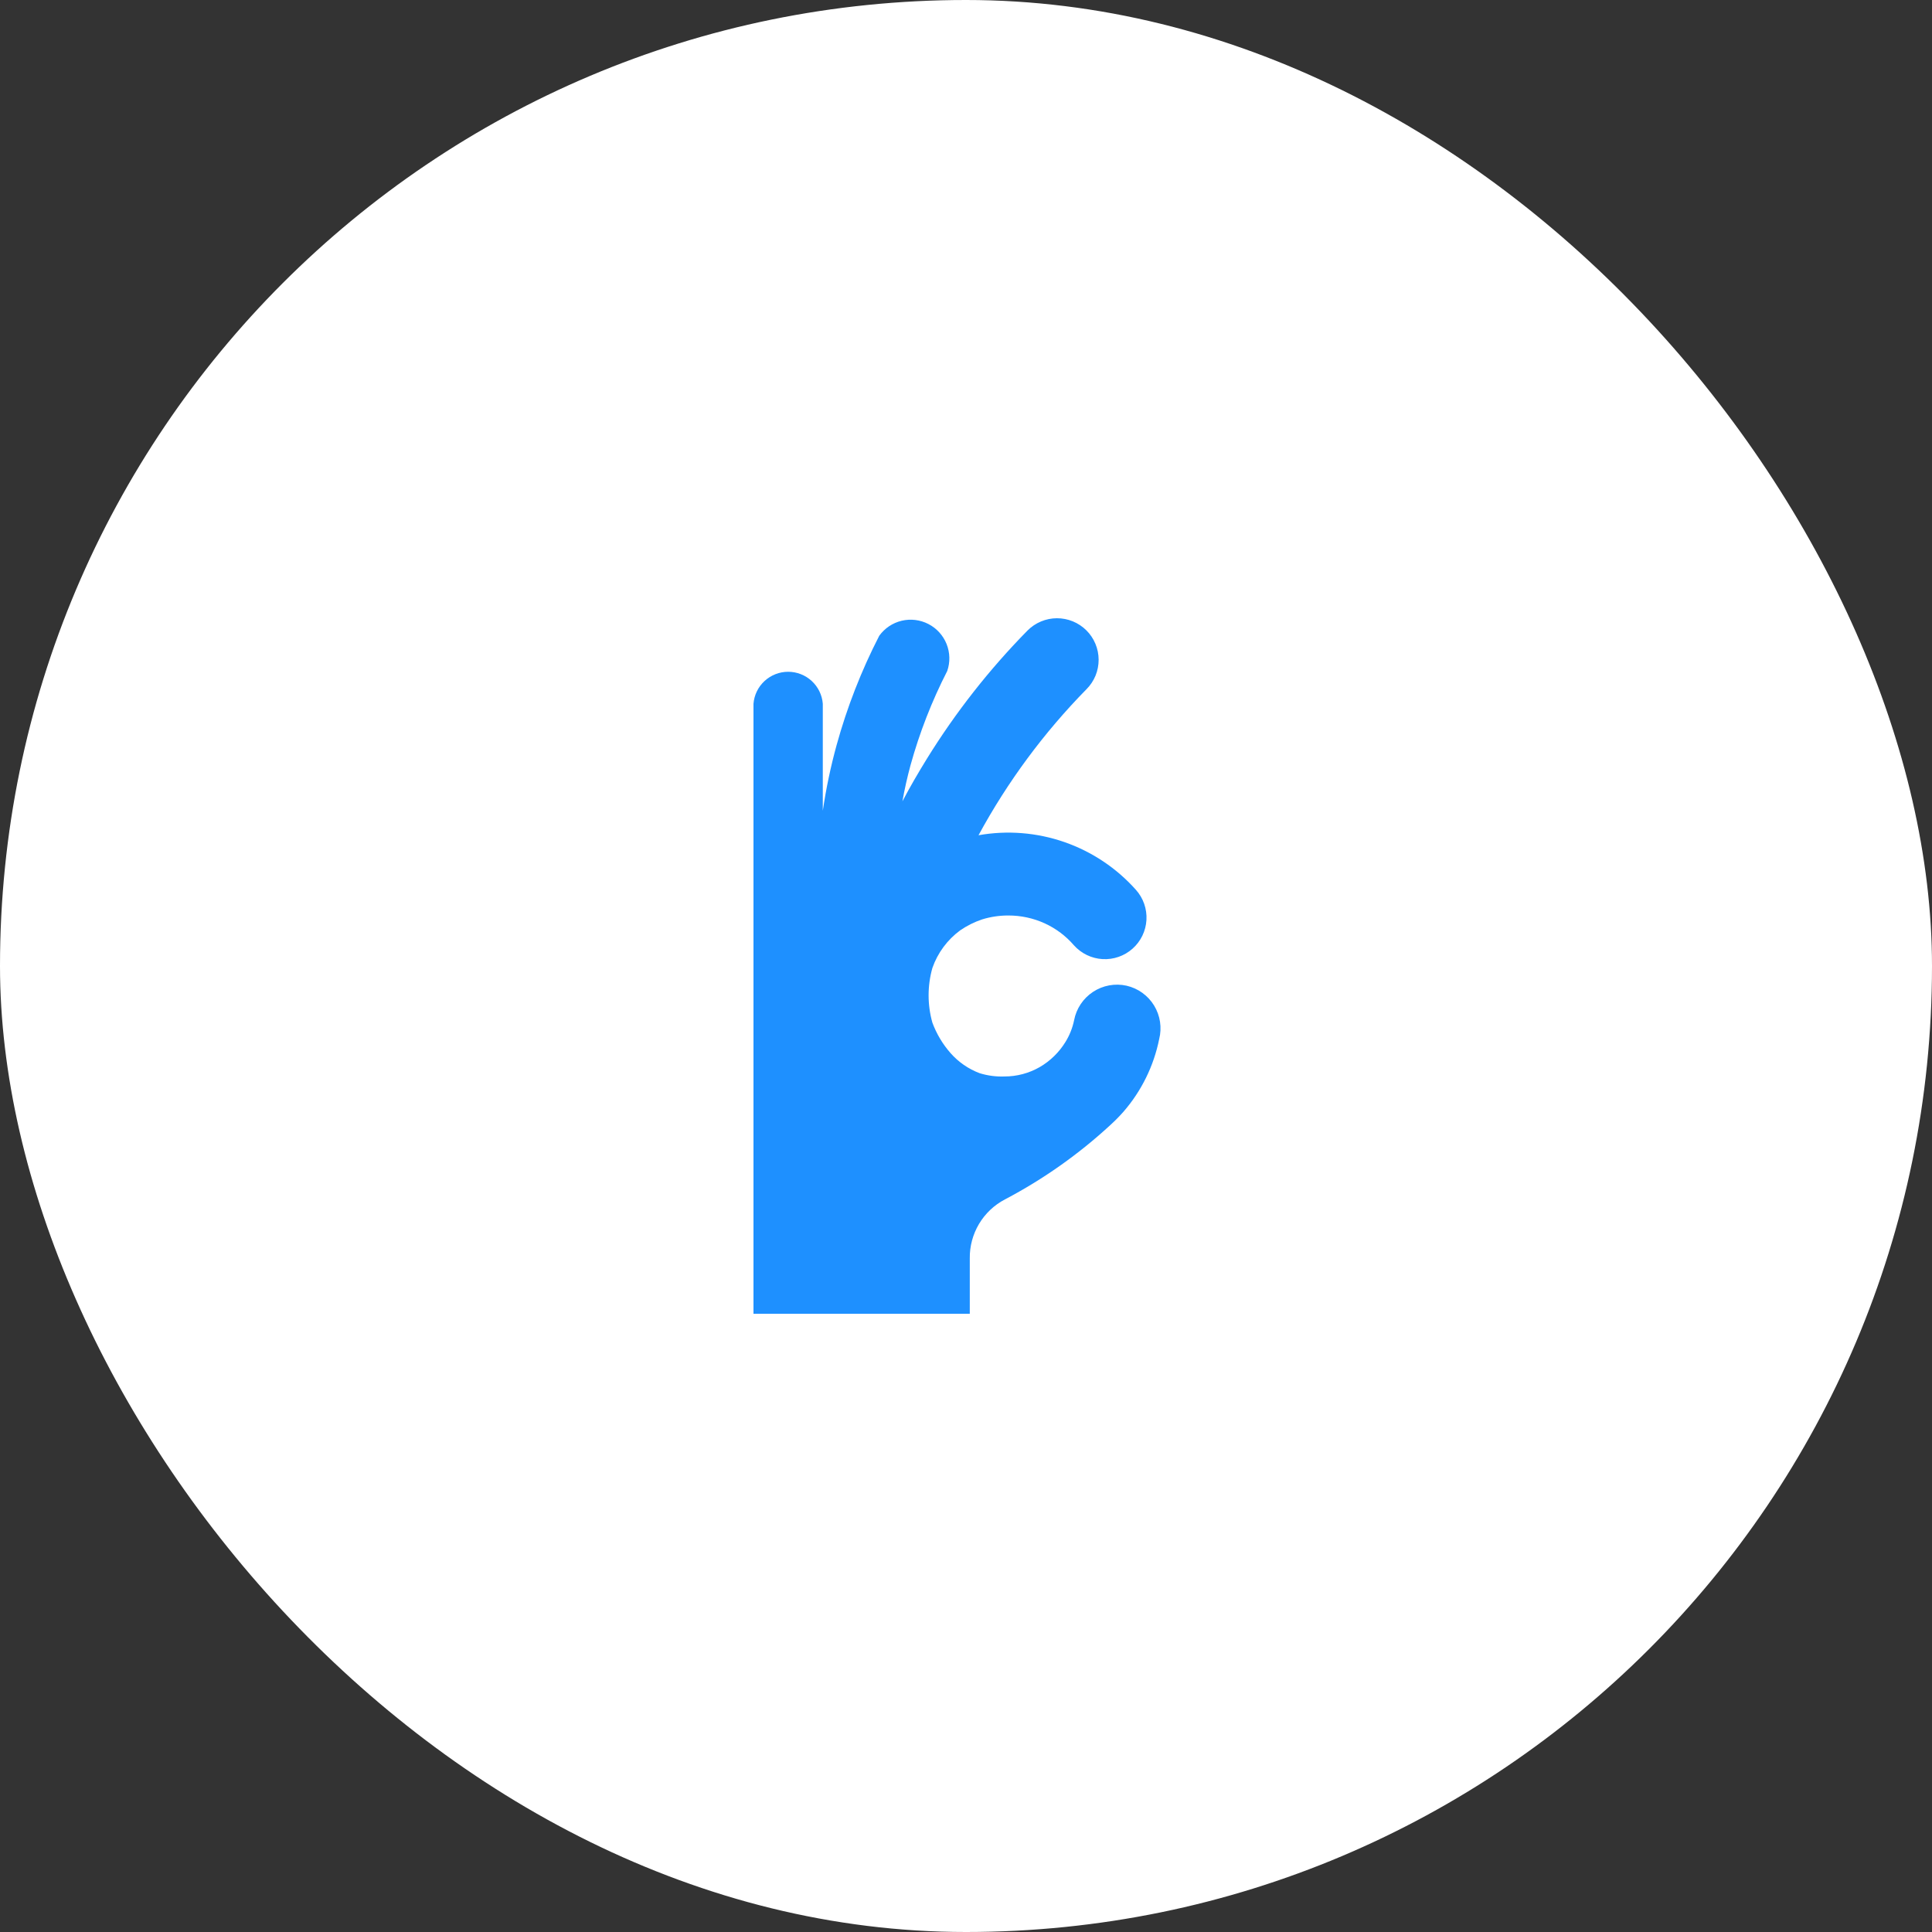 <svg width="100" height="100" viewBox="0 0 100 100" fill="none" xmlns="http://www.w3.org/2000/svg">
<rect x="0" y="0" width="100" height="100" fill="#333333" stroke="none"/>
<rect width="100" height="100" rx="50" fill="white"/>
<path d="M58.312 51.02C58.016 50.954 57.709 50.948 57.411 51.003C57.112 51.058 56.828 51.172 56.575 51.339C56.321 51.506 56.104 51.722 55.936 51.974C55.767 52.227 55.652 52.51 55.595 52.809C55.512 53.21 55.359 53.593 55.142 53.941C54.814 54.473 54.359 54.916 53.818 55.231C53.26 55.552 52.627 55.72 51.984 55.718C51.551 55.734 51.119 55.676 50.705 55.548C50.125 55.33 49.608 54.972 49.199 54.507C48.792 54.044 48.474 53.511 48.26 52.933C47.999 52.008 47.999 51.028 48.26 50.103C48.532 49.324 49.033 48.645 49.697 48.156C50.047 47.916 50.428 47.725 50.829 47.59C51.269 47.453 51.727 47.385 52.188 47.386C52.84 47.384 53.485 47.523 54.078 47.794C54.655 48.059 55.169 48.445 55.584 48.926C55.964 49.352 56.497 49.61 57.067 49.643C57.637 49.676 58.197 49.481 58.623 49.101C59.05 48.721 59.307 48.188 59.34 47.618C59.373 47.048 59.178 46.488 58.799 46.062C57.795 44.933 56.519 44.081 55.092 43.585C53.665 43.09 52.135 42.968 50.648 43.232C52.15 40.463 54.033 37.917 56.24 35.67C56.44 35.469 56.597 35.231 56.705 34.97C56.812 34.708 56.866 34.428 56.865 34.145C56.864 33.862 56.808 33.583 56.698 33.322C56.589 33.061 56.43 32.824 56.229 32.625C56.028 32.426 55.79 32.268 55.529 32.161C55.267 32.054 54.987 31.999 54.704 32C54.421 32.001 54.142 32.058 53.881 32.167C53.62 32.276 53.383 32.436 53.184 32.636C51.207 34.647 49.461 36.872 47.977 39.27C47.524 40.006 47.094 40.741 46.709 41.477C46.822 40.832 46.969 40.198 47.128 39.609C47.594 37.923 48.231 36.288 49.029 34.73C49.186 34.276 49.173 33.78 48.995 33.334C48.816 32.888 48.483 32.521 48.056 32.3C47.629 32.079 47.137 32.019 46.669 32.13C46.202 32.242 45.79 32.518 45.509 32.908C44.581 34.714 43.841 36.611 43.302 38.568C42.995 39.684 42.757 40.819 42.588 41.964V36.428C42.553 35.977 42.348 35.556 42.016 35.249C41.683 34.942 41.247 34.771 40.794 34.771C40.342 34.771 39.906 34.942 39.573 35.249C39.24 35.556 39.036 35.977 39 36.428V68H50.196V65.136C50.187 64.508 50.353 63.89 50.674 63.35C50.996 62.81 51.461 62.371 52.018 62.08C54.006 61.035 55.848 59.733 57.497 58.208C57.727 57.997 57.946 57.774 58.153 57.54C59.083 56.468 59.719 55.173 59.999 53.782C60.073 53.49 60.087 53.186 60.042 52.888C59.997 52.59 59.893 52.304 59.736 52.046C59.579 51.789 59.372 51.566 59.127 51.389C58.883 51.213 58.606 51.088 58.312 51.02Z" fill="#1E90FF"/>
</svg>
